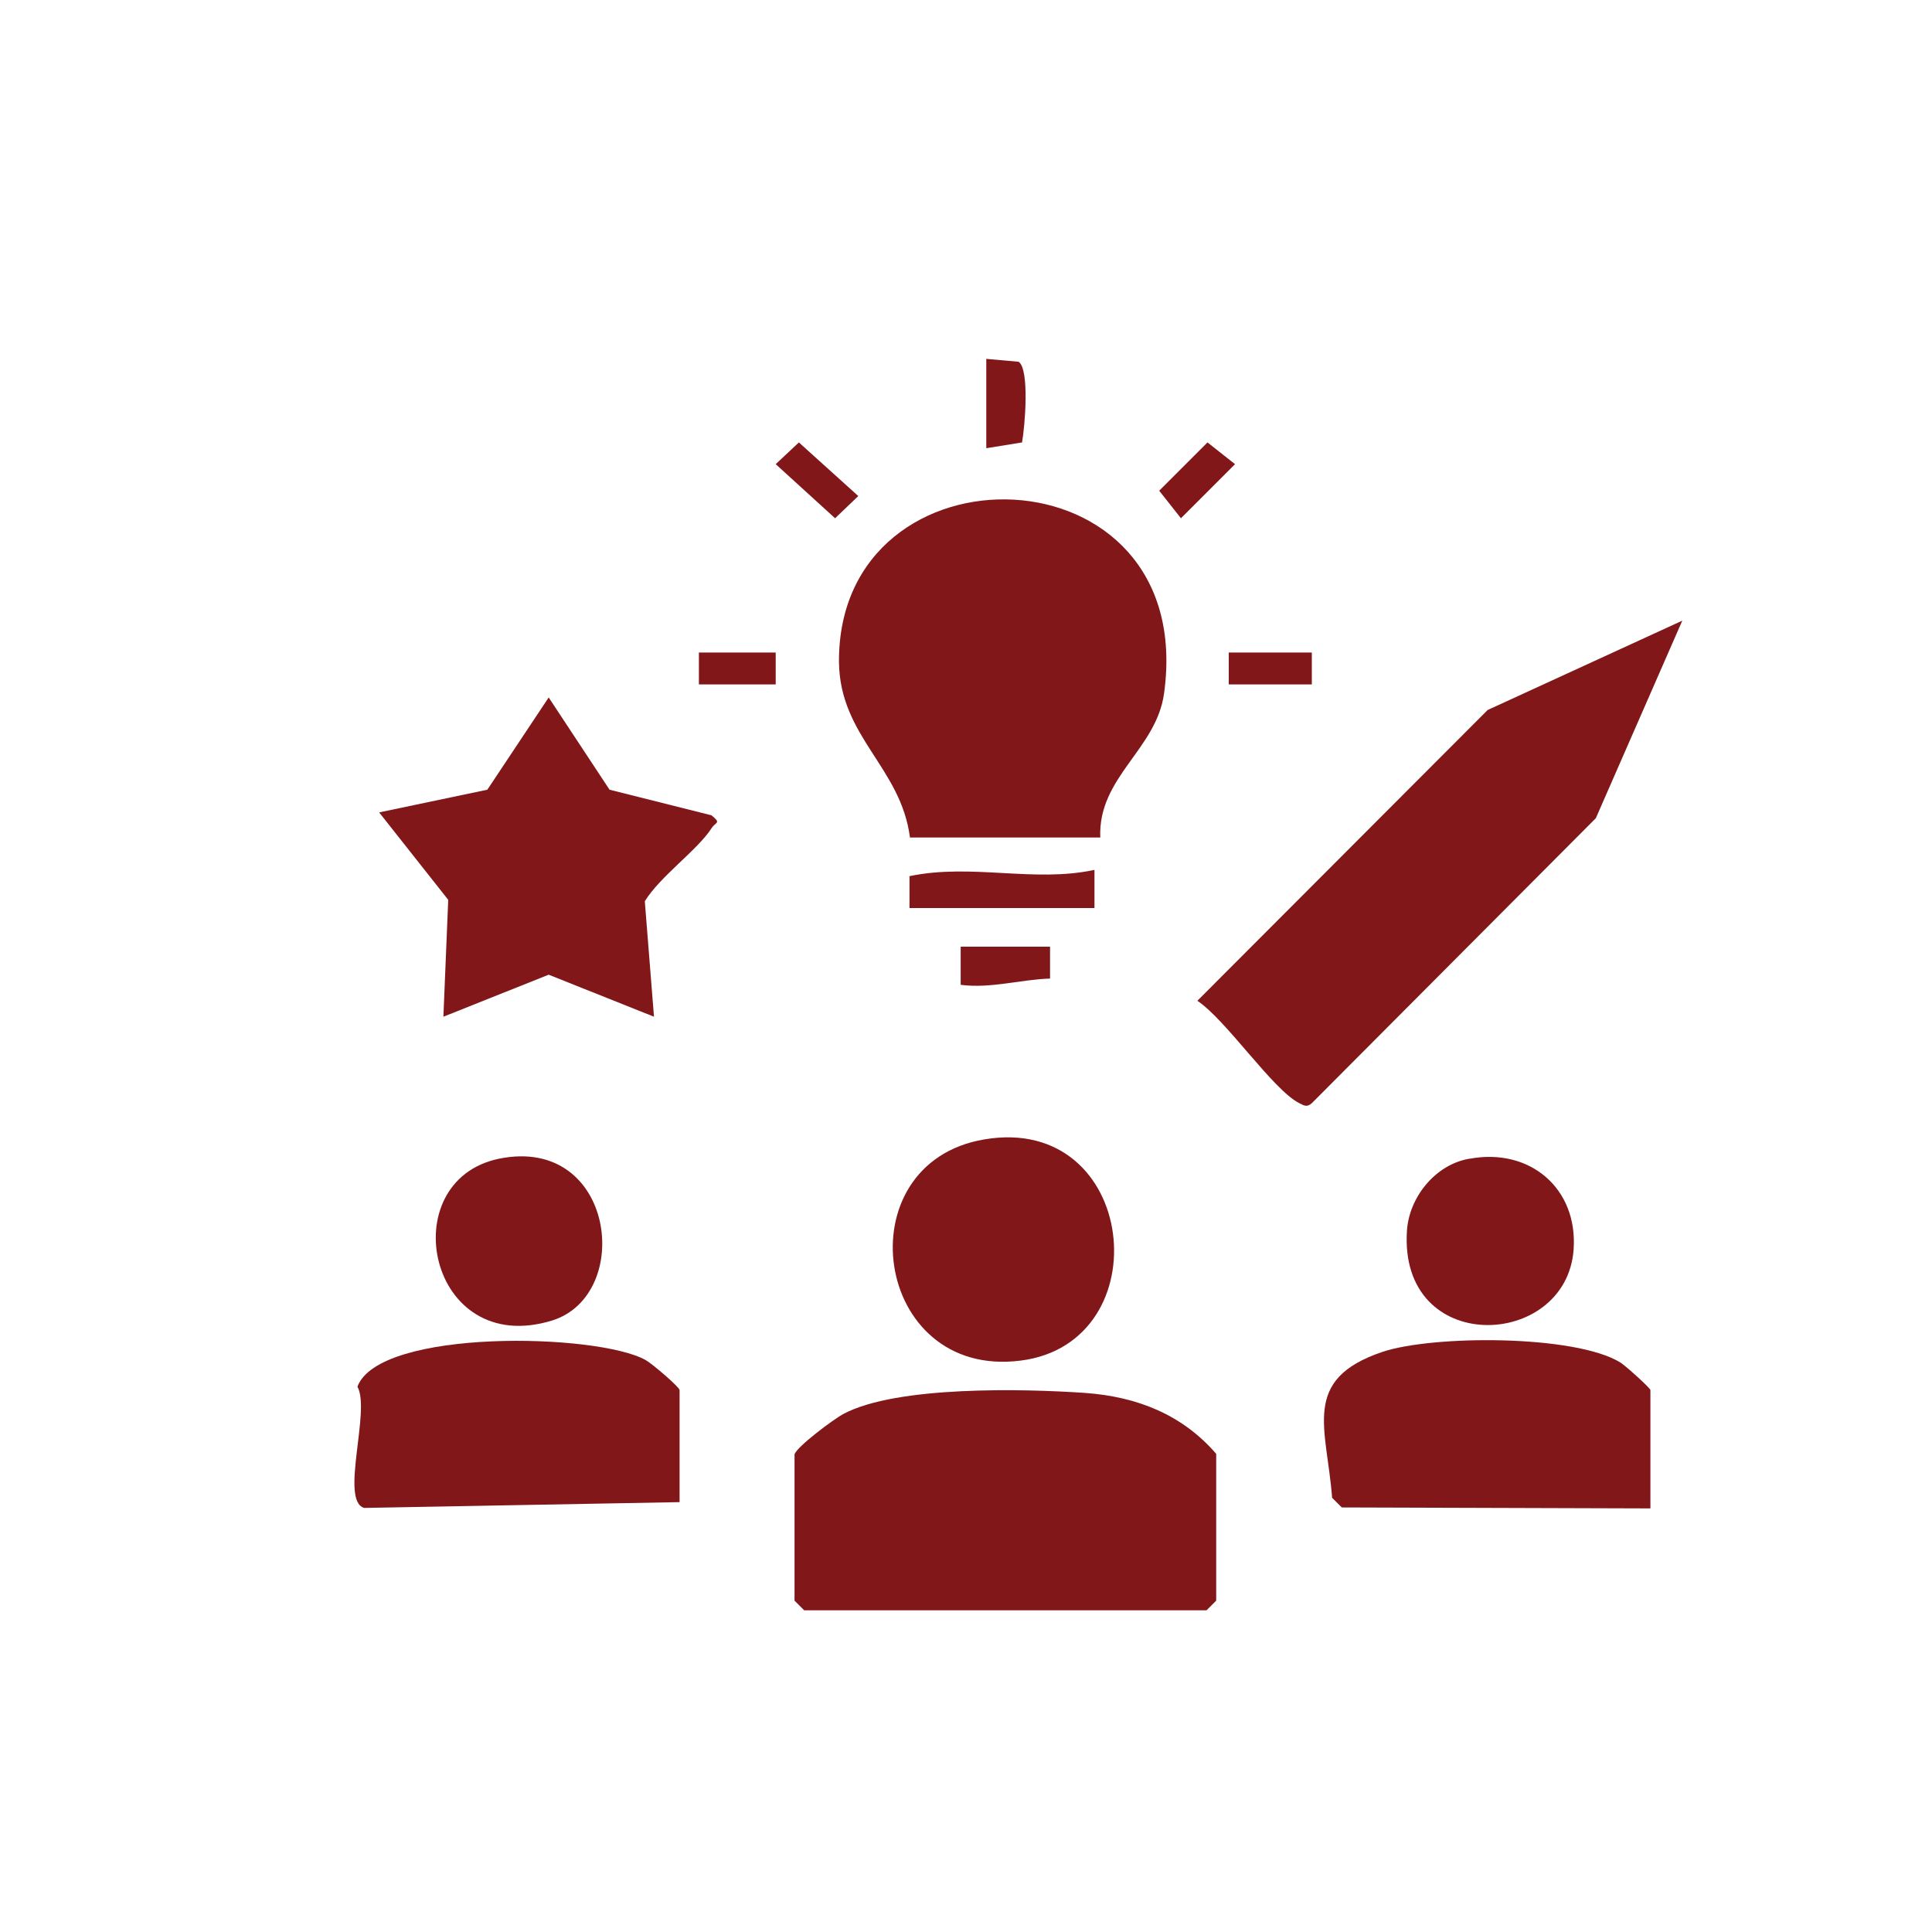 <?xml version="1.0" encoding="UTF-8"?><svg id="Capa_1" xmlns="http://www.w3.org/2000/svg" viewBox="0 0 40 40"><defs><style>.cls-1{fill:#82171a;}</style></defs><path class="cls-1" d="M22.79,17.34h-3.95c-.19-1.46-1.45-2.08-1.47-3.63-.03-4.67,7.45-4.52,6.73.65-.16,1.16-1.37,1.73-1.32,2.98Z"/><path class="cls-1" d="M16.45,30.11c.05-.16.81-.73,1.02-.84,1.1-.58,3.72-.52,5.01-.43,1.07.08,2,.45,2.7,1.26v3.04l-.2.2h-8.33l-.2-.2v-3.04Z"/><path class="cls-1" d="M34.83,12.85l-1.79,4.09-5.88,5.9c-.1.09-.16.05-.26,0-.55-.28-1.51-1.72-2.11-2.12l6.01-6.02,4.03-1.85Z"/><path class="cls-1" d="M13.54,21.05l-2.18-.87-2.18.87.1-2.42-1.43-1.81,2.24-.47,1.27-1.91,1.26,1.91,2.11.53c.21.17.09.13,0,.27-.29.45-1.07,1-1.38,1.51l.19,2.39Z"/><path class="cls-1" d="M34.17,31.23l-6.39-.02-.2-.2c-.11-1.45-.65-2.45,1.04-3.02,1.04-.35,3.99-.36,4.93.22.11.07.62.53.62.57v2.45Z"/><path class="cls-1" d="M14.07,31.1l-6.53.12c-.51-.15.14-2.02-.14-2.51.45-1.21,4.98-1.11,5.97-.55.14.08.7.56.7.62v2.31Z"/><path class="cls-1" d="M20.38,23.59c3.18-.54,3.67,4.21.75,4.58-3.06.39-3.67-4.09-.75-4.58Z"/><path class="cls-1" d="M30.43,23.99c1.24-.23,2.24.61,2.15,1.88-.15,2.08-3.63,2.22-3.45-.4.05-.69.59-1.36,1.29-1.48Z"/><path class="cls-1" d="M10.33,23.99c2.4-.49,2.8,2.82,1.1,3.35-2.57.79-3.31-2.89-1.1-3.35Z"/><path class="cls-1" d="M18.83,18.8v-.66c1.29-.27,2.57.14,3.83-.13v.79s-3.83,0-3.83,0Z"/><path class="cls-1" d="M20.42,9.28v-1.85l.67.06c.23.16.13,1.34.07,1.67l-.74.12Z"/><path class="cls-1" d="M21.74,19.6v.66c-.62.02-1.22.21-1.85.13v-.79h1.85Z"/><polygon class="cls-1" points="16.54 9.16 17.77 10.27 17.29 10.73 16.06 9.61 16.54 9.16"/><polygon class="cls-1" points="25 9.16 25.57 9.61 24.45 10.73 24 10.16 25 9.16"/><rect class="cls-1" x="25.44" y="13.51" width="1.72" height=".66"/><rect class="cls-1" x="14.47" y="13.51" width="1.59" height=".66"/></svg>